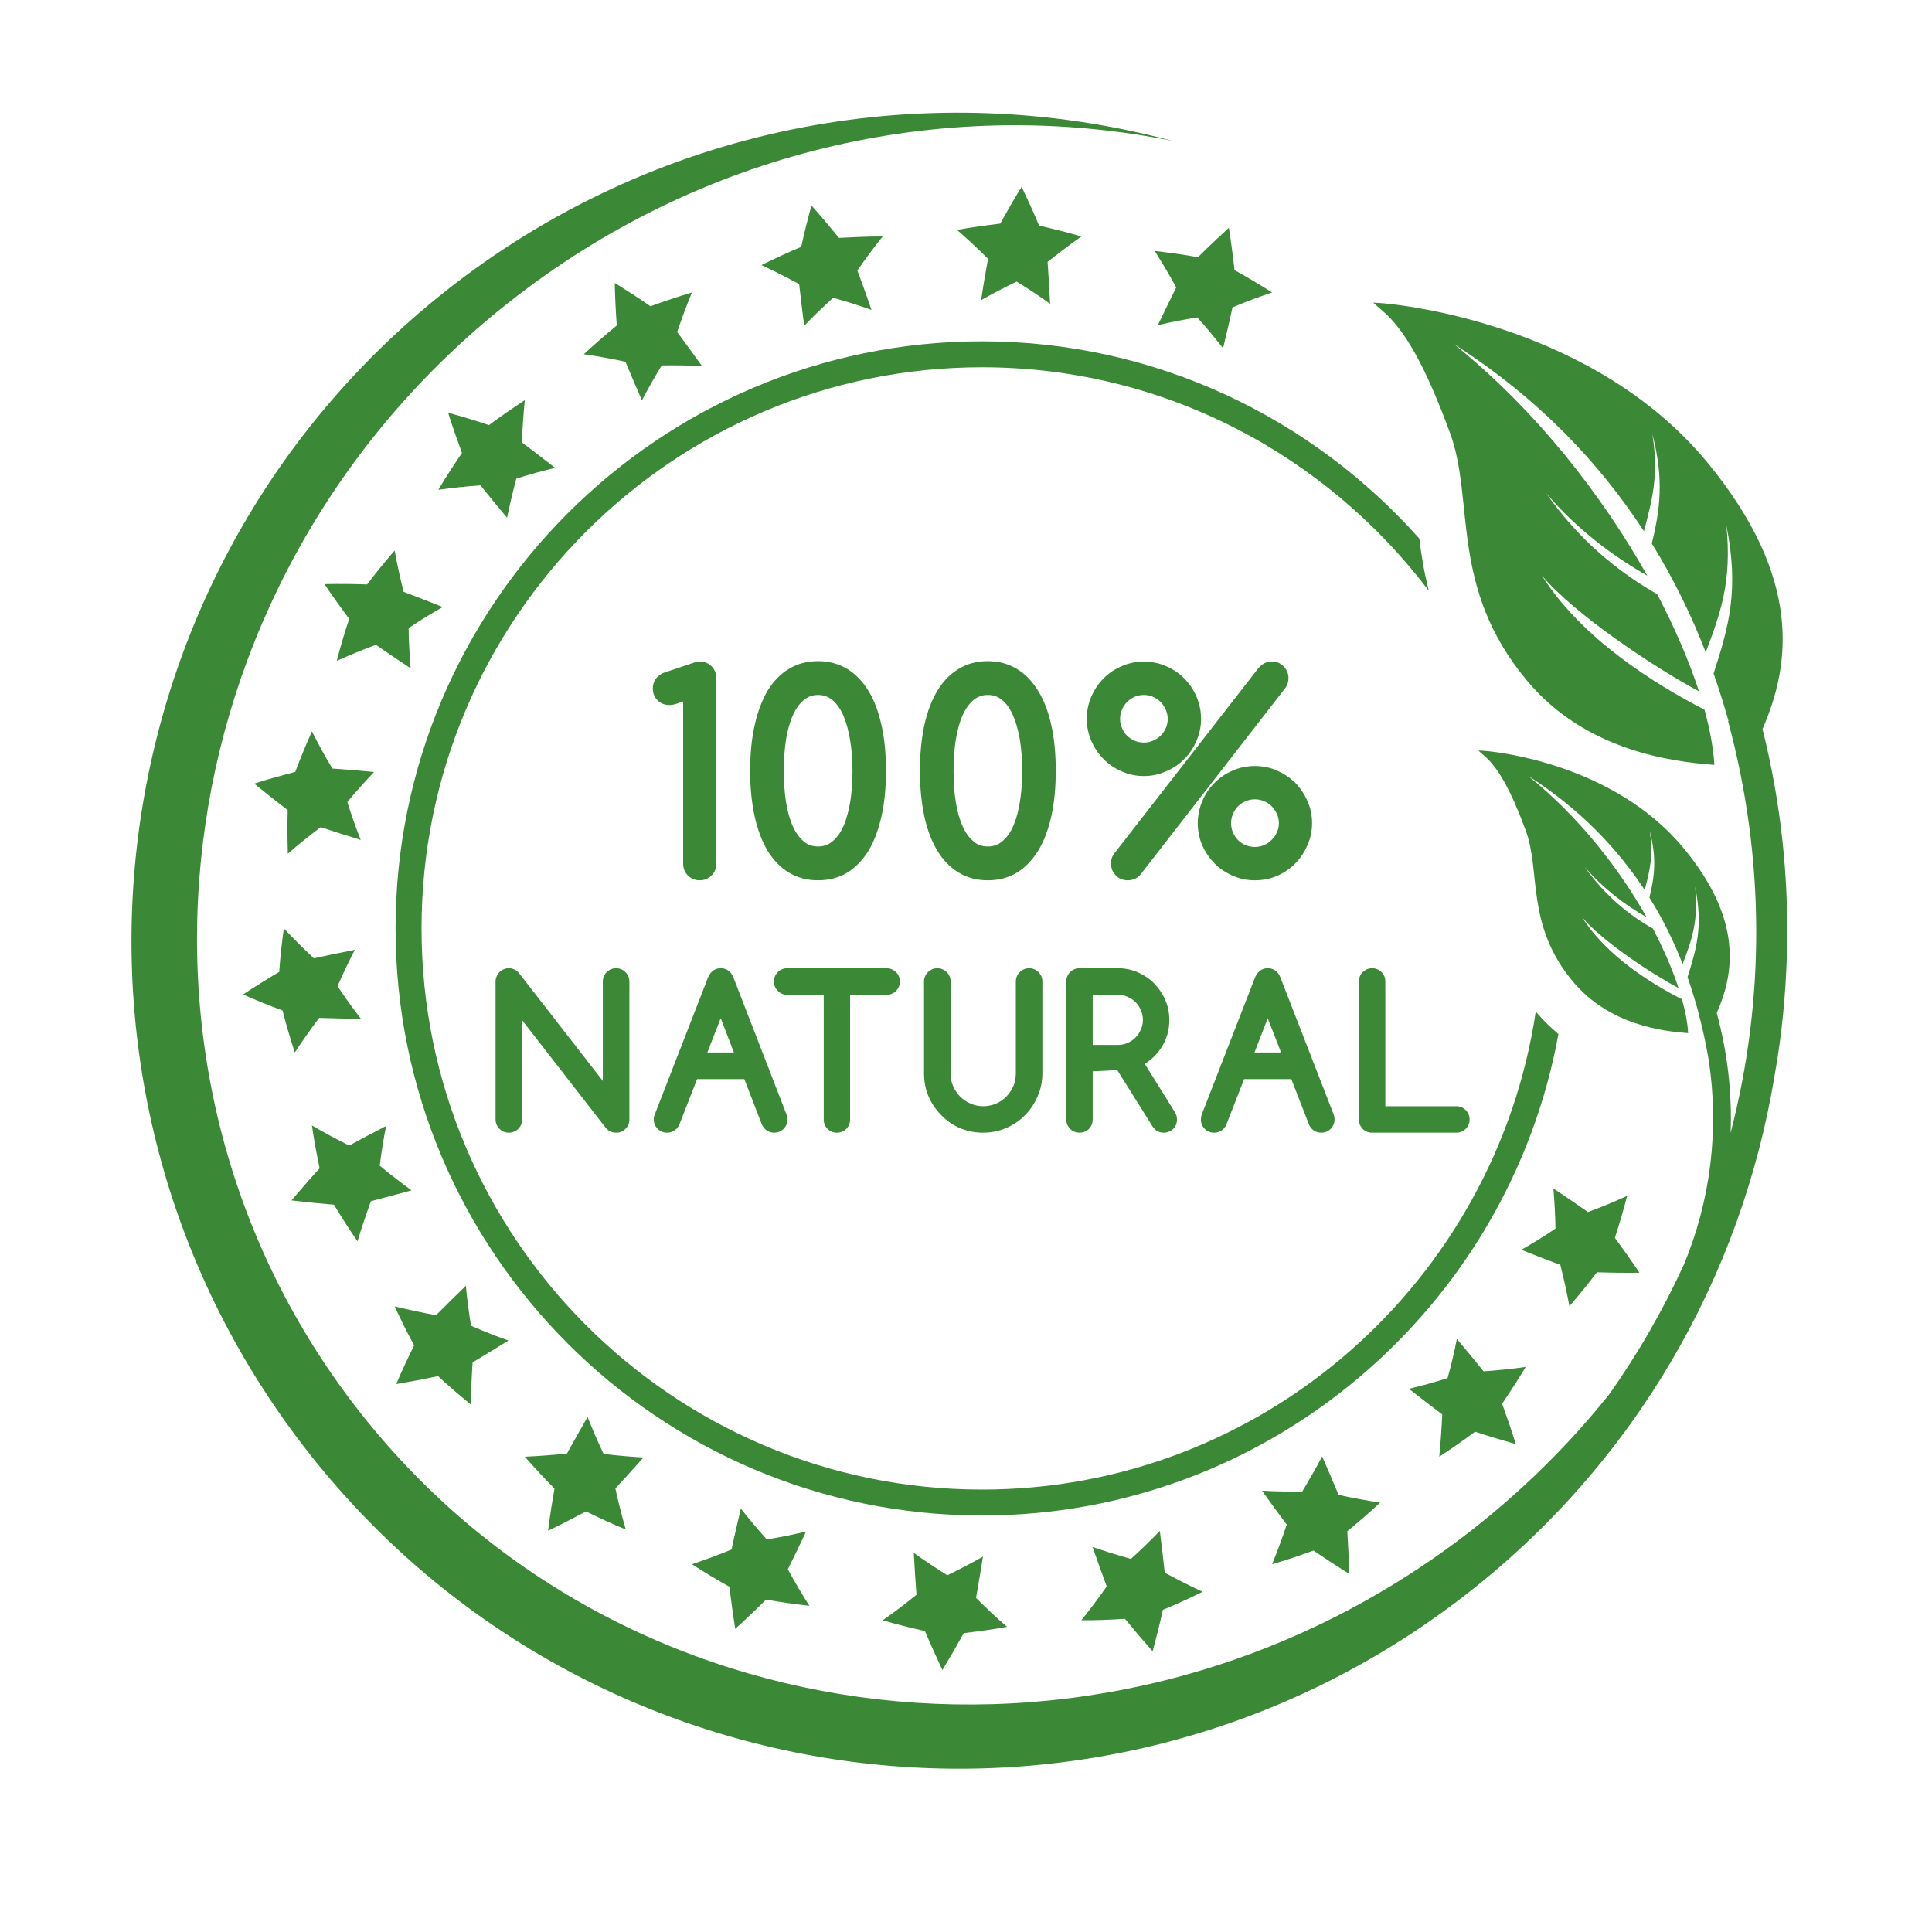 <svg xmlns="http://www.w3.org/2000/svg" xmlns:xlink="http://www.w3.org/1999/xlink" width="64" zoomAndPan="magnify" viewBox="0 0 48 48" height="64" preserveAspectRatio="xMidYMid meet" version="1.0"><defs><clipPath id="2bcc8cf14b"><path d="M 3.266 2.801 L 44.402 2.801 L 44.402 43.941 L 3.266 43.941 Z M 3.266 2.801 " clip-rule="nonzero"/></clipPath></defs><path fill="#3b8936" d="M 24.398 8.48 C 16.363 8.48 9.828 15.023 9.828 23.066 C 9.828 31.109 16.363 37.652 24.398 37.652 C 31.535 37.652 37.48 32.484 38.719 25.691 C 38.527 25.527 38.344 25.355 38.18 25.16 C 38.172 25.148 38.164 25.141 38.156 25.129 C 37.152 31.84 31.375 37.008 24.398 37.008 C 16.719 37.008 10.473 30.754 10.473 23.066 C 10.473 15.379 16.719 9.125 24.398 9.125 C 28.93 9.125 32.953 11.312 35.5 14.68 C 35.383 14.227 35.312 13.793 35.262 13.379 C 32.59 10.379 28.715 8.48 24.398 8.48 " fill-opacity="1" fill-rule="nonzero"/><g clip-path="url(#2bcc8cf14b)"><path fill="#3b8936" d="M 43.789 18.113 C 44.477 16.535 44.801 14.379 42.418 11.488 C 39.59 8.062 34.824 7.586 34.523 7.551 C 34.293 7.523 34.117 7.52 34.117 7.52 L 34.453 7.816 C 34.93 8.285 35.402 9.066 36.023 10.75 C 36.648 12.434 35.996 14.59 37.941 16.914 C 39.41 18.672 41.574 18.926 42.594 19.004 C 42.57 18.609 42.488 18.148 42.348 17.633 C 41.133 17.004 39.305 15.883 38.309 14.301 C 39.141 15.281 41.102 16.582 42.211 17.176 C 41.969 16.438 41.621 15.617 41.172 14.762 C 40.199 14.207 39.227 13.414 38.414 12.254 C 39.164 13.133 40.066 13.816 40.926 14.301 C 39.812 12.32 38.18 10.207 36.125 8.551 C 38.246 9.91 39.758 11.531 40.844 13.199 C 41.047 12.418 41.219 11.801 41.051 10.785 C 41.348 11.906 41.242 12.672 41.039 13.504 C 41.598 14.406 42.035 15.32 42.379 16.207 C 42.738 15.246 43.035 14.461 42.891 13.051 C 43.215 14.668 42.949 15.566 42.574 16.734 C 42.715 17.133 42.836 17.531 42.945 17.914 L 42.934 17.918 C 43.863 21.352 43.848 24.867 42.996 28.148 C 43.035 27.148 42.918 26.145 42.652 25.168 C 43.082 24.195 43.312 22.859 41.82 21.062 C 40.082 18.969 37.164 18.684 36.98 18.664 C 36.836 18.648 36.73 18.648 36.73 18.648 L 36.934 18.828 C 37.227 19.113 37.52 19.59 37.902 20.621 C 38.289 21.652 37.895 22.977 39.086 24.395 C 39.992 25.469 41.316 25.621 41.941 25.668 C 41.93 25.426 41.875 25.141 41.789 24.828 C 41.043 24.445 39.922 23.762 39.309 22.793 C 39.82 23.391 41.023 24.188 41.703 24.547 C 41.555 24.094 41.34 23.594 41.066 23.07 C 40.469 22.734 39.871 22.246 39.371 21.539 C 39.832 22.078 40.387 22.492 40.91 22.789 C 40.227 21.578 39.223 20.285 37.961 19.273 C 39.262 20.102 40.191 21.094 40.863 22.113 C 40.984 21.633 41.09 21.258 40.984 20.637 C 41.168 21.32 41.105 21.789 40.98 22.301 C 41.324 22.852 41.594 23.41 41.805 23.953 C 42.027 23.363 42.207 22.883 42.113 22.02 C 42.316 23.012 42.152 23.559 41.926 24.277 C 42.043 24.609 42.141 24.938 42.223 25.25 L 42.219 25.25 C 42.242 25.328 42.258 25.402 42.277 25.48 C 42.352 25.781 42.406 26.07 42.453 26.34 C 42.715 28.055 42.504 29.82 41.832 31.426 C 41.316 32.551 40.695 33.637 39.969 34.656 C 38.965 35.91 37.797 37.062 36.469 38.09 C 27.73 44.828 15.355 43.418 8.824 34.934 C 2.297 26.453 4.086 14.109 12.824 7.371 C 17.684 3.621 23.664 2.395 29.141 3.504 C 23.168 1.902 16.547 3.008 11.273 7.074 C 2.285 14.012 0.613 26.926 7.539 35.926 C 14.465 44.926 27.367 46.602 36.359 39.664 C 40.645 36.359 43.266 31.695 44.086 26.742 C 44.266 25.738 44.367 24.719 44.395 23.695 C 44.449 21.812 44.246 19.934 43.789 18.113 " fill-opacity="1" fill-rule="nonzero"/></g><path fill="#3b8936" d="M 17.09 21.75 C 17.172 21.832 17.27 21.871 17.383 21.871 C 17.5 21.871 17.598 21.832 17.68 21.75 C 17.758 21.672 17.797 21.574 17.797 21.457 L 17.797 16.852 C 17.797 16.734 17.758 16.637 17.684 16.559 C 17.605 16.477 17.504 16.438 17.387 16.438 C 17.34 16.438 17.289 16.445 17.246 16.461 L 16.48 16.719 C 16.395 16.758 16.328 16.812 16.285 16.879 C 16.242 16.941 16.219 17.02 16.219 17.105 C 16.219 17.223 16.258 17.32 16.336 17.398 C 16.414 17.477 16.516 17.516 16.633 17.516 C 16.699 17.516 16.773 17.5 16.855 17.469 C 16.895 17.453 16.934 17.441 16.973 17.426 L 16.973 21.457 C 16.973 21.574 17.012 21.672 17.09 21.75 " fill-opacity="1" fill-rule="nonzero"/><path fill="#3b8936" d="M 19.527 18.383 C 19.566 18.148 19.621 17.945 19.695 17.781 C 19.766 17.617 19.855 17.488 19.965 17.398 C 20.066 17.309 20.188 17.266 20.324 17.266 C 20.465 17.266 20.582 17.309 20.688 17.398 C 20.793 17.488 20.883 17.617 20.957 17.785 C 21.027 17.953 21.082 18.156 21.121 18.387 C 21.16 18.625 21.18 18.879 21.18 19.148 C 21.18 19.422 21.16 19.68 21.125 19.914 C 21.086 20.145 21.031 20.348 20.961 20.516 C 20.887 20.68 20.797 20.809 20.688 20.898 C 20.586 20.988 20.465 21.031 20.324 21.031 C 20.188 21.031 20.066 20.992 19.965 20.902 C 19.859 20.812 19.77 20.688 19.695 20.523 C 19.621 20.359 19.566 20.156 19.527 19.922 C 19.492 19.688 19.473 19.426 19.473 19.148 C 19.473 18.875 19.492 18.617 19.527 18.383 Z M 19.602 21.68 C 19.812 21.809 20.055 21.871 20.324 21.871 C 20.594 21.871 20.84 21.809 21.051 21.68 C 21.258 21.551 21.438 21.363 21.582 21.129 C 21.723 20.895 21.828 20.605 21.902 20.273 C 21.977 19.941 22.012 19.562 22.012 19.148 C 22.012 18.734 21.977 18.355 21.902 18.023 C 21.828 17.691 21.723 17.402 21.582 17.172 C 21.438 16.934 21.258 16.746 21.051 16.621 C 20.84 16.492 20.594 16.426 20.324 16.426 C 20.055 16.426 19.812 16.488 19.602 16.617 C 19.391 16.742 19.215 16.926 19.07 17.16 C 18.934 17.395 18.824 17.68 18.75 18.016 C 18.676 18.344 18.637 18.727 18.637 19.148 C 18.637 19.57 18.676 19.953 18.75 20.285 C 18.824 20.621 18.934 20.906 19.07 21.137 C 19.215 21.371 19.391 21.555 19.602 21.68 " fill-opacity="1" fill-rule="nonzero"/><path fill="#3b8936" d="M 25.34 19.914 C 25.305 20.145 25.25 20.348 25.176 20.516 C 25.105 20.68 25.016 20.809 24.906 20.898 C 24.805 20.988 24.684 21.031 24.543 21.031 C 24.402 21.031 24.285 20.992 24.184 20.902 C 24.078 20.812 23.984 20.688 23.914 20.523 C 23.84 20.359 23.781 20.156 23.746 19.922 C 23.707 19.688 23.691 19.426 23.691 19.148 C 23.691 18.875 23.707 18.617 23.746 18.383 C 23.785 18.148 23.84 17.945 23.91 17.781 C 23.984 17.617 24.074 17.488 24.18 17.398 C 24.285 17.309 24.402 17.266 24.543 17.266 C 24.684 17.266 24.801 17.309 24.906 17.398 C 25.012 17.488 25.102 17.617 25.172 17.785 C 25.246 17.953 25.301 18.156 25.34 18.387 C 25.379 18.625 25.395 18.879 25.395 19.148 C 25.395 19.422 25.379 19.68 25.34 19.914 Z M 26.23 19.148 C 26.23 18.734 26.195 18.355 26.121 18.023 C 26.047 17.691 25.941 17.402 25.797 17.172 C 25.652 16.934 25.477 16.746 25.266 16.621 C 25.055 16.492 24.812 16.426 24.543 16.426 C 24.273 16.426 24.031 16.488 23.82 16.617 C 23.609 16.742 23.43 16.926 23.289 17.16 C 23.148 17.395 23.039 17.68 22.965 18.016 C 22.895 18.344 22.855 18.727 22.855 19.148 C 22.855 19.57 22.895 19.953 22.965 20.285 C 23.039 20.621 23.148 20.906 23.289 21.137 C 23.43 21.371 23.609 21.555 23.82 21.68 C 24.031 21.809 24.273 21.871 24.543 21.871 C 24.812 21.871 25.055 21.809 25.266 21.68 C 25.477 21.551 25.652 21.363 25.797 21.129 C 25.941 20.895 26.047 20.605 26.121 20.273 C 26.195 19.941 26.23 19.562 26.23 19.148 " fill-opacity="1" fill-rule="nonzero"/><path fill="#3b8936" d="M 27.875 17.633 C 27.906 17.562 27.945 17.496 28 17.441 C 28.055 17.387 28.117 17.344 28.188 17.312 C 28.258 17.281 28.336 17.266 28.418 17.266 C 28.5 17.266 28.578 17.281 28.645 17.312 C 28.719 17.344 28.781 17.387 28.836 17.441 C 28.887 17.496 28.93 17.559 28.965 17.633 C 28.992 17.703 29.012 17.781 29.012 17.859 C 29.012 17.941 28.996 18.016 28.965 18.09 C 28.934 18.156 28.891 18.223 28.84 18.273 C 28.785 18.328 28.719 18.371 28.648 18.402 C 28.578 18.434 28.5 18.449 28.418 18.449 C 28.336 18.449 28.258 18.434 28.188 18.402 C 28.113 18.371 28.051 18.328 28 18.277 C 27.945 18.223 27.906 18.16 27.875 18.086 C 27.844 18.016 27.828 17.941 27.828 17.859 C 27.828 17.781 27.844 17.703 27.875 17.633 Z M 27.867 19.164 C 28.039 19.242 28.227 19.281 28.418 19.281 C 28.613 19.281 28.797 19.242 28.969 19.164 C 29.145 19.09 29.297 18.988 29.422 18.859 C 29.551 18.73 29.652 18.578 29.727 18.406 C 29.801 18.234 29.84 18.051 29.84 17.859 C 29.84 17.668 29.801 17.48 29.727 17.309 C 29.652 17.137 29.551 16.984 29.422 16.855 C 29.297 16.727 29.145 16.625 28.969 16.551 C 28.797 16.473 28.613 16.438 28.418 16.438 C 28.227 16.438 28.039 16.473 27.867 16.551 C 27.695 16.625 27.543 16.727 27.418 16.855 C 27.289 16.984 27.188 17.137 27.113 17.309 C 27.039 17.48 27 17.668 27 17.859 C 27 18.051 27.039 18.234 27.113 18.406 C 27.188 18.578 27.289 18.73 27.418 18.859 C 27.543 18.988 27.695 19.09 27.867 19.164 " fill-opacity="1" fill-rule="nonzero"/><path fill="#3b8936" d="M 32.012 16.848 C 32.012 16.789 32 16.734 31.98 16.684 C 31.957 16.637 31.926 16.59 31.891 16.555 C 31.855 16.52 31.812 16.488 31.762 16.465 C 31.711 16.445 31.656 16.434 31.598 16.434 C 31.473 16.434 31.363 16.488 31.266 16.598 L 27.703 21.18 C 27.637 21.254 27.602 21.348 27.602 21.457 C 27.602 21.516 27.613 21.566 27.633 21.617 C 27.652 21.668 27.684 21.711 27.723 21.75 C 27.758 21.789 27.805 21.82 27.852 21.84 C 27.902 21.859 27.957 21.871 28.016 21.871 C 28.141 21.871 28.242 21.828 28.328 21.738 L 31.93 17.098 C 31.984 17.027 32.012 16.941 32.012 16.848 " fill-opacity="1" fill-rule="nonzero"/><path fill="#3b8936" d="M 30.633 20.223 C 30.664 20.148 30.707 20.086 30.758 20.031 C 30.812 19.98 30.875 19.938 30.945 19.906 C 31.02 19.875 31.098 19.859 31.176 19.859 C 31.258 19.859 31.336 19.875 31.406 19.906 C 31.48 19.938 31.543 19.98 31.598 20.035 C 31.648 20.09 31.695 20.152 31.723 20.223 C 31.758 20.293 31.773 20.371 31.773 20.453 C 31.773 20.535 31.758 20.609 31.723 20.68 C 31.695 20.75 31.648 20.812 31.594 20.867 C 31.543 20.922 31.48 20.965 31.406 20.996 C 31.336 21.027 31.258 21.043 31.176 21.043 C 31.098 21.043 31.02 21.027 30.945 20.996 C 30.875 20.969 30.812 20.926 30.758 20.871 C 30.707 20.82 30.664 20.754 30.633 20.684 C 30.602 20.609 30.586 20.535 30.586 20.453 C 30.586 20.371 30.602 20.293 30.633 20.223 Z M 30.176 21.453 C 30.305 21.582 30.457 21.684 30.629 21.758 C 30.797 21.832 30.98 21.871 31.176 21.871 C 31.371 21.871 31.555 21.836 31.727 21.762 C 31.898 21.688 32.051 21.582 32.176 21.457 C 32.305 21.328 32.406 21.176 32.48 21.004 C 32.559 20.836 32.598 20.648 32.598 20.453 C 32.598 20.254 32.559 20.066 32.48 19.895 C 32.406 19.727 32.305 19.574 32.176 19.445 C 32.047 19.32 31.895 19.219 31.723 19.141 C 31.555 19.07 31.371 19.031 31.176 19.031 C 30.98 19.031 30.793 19.07 30.625 19.145 C 30.453 19.219 30.305 19.32 30.176 19.449 C 30.047 19.578 29.941 19.73 29.871 19.902 C 29.797 20.078 29.758 20.262 29.758 20.453 C 29.758 20.645 29.797 20.832 29.871 21.004 C 29.945 21.172 30.051 21.324 30.176 21.453 " fill-opacity="1" fill-rule="nonzero"/><path fill="#3b8936" d="M 15.074 24.152 C 15.008 24.215 14.977 24.293 14.977 24.387 L 14.977 26.855 L 12.895 24.176 C 12.824 24.094 12.738 24.055 12.645 24.055 C 12.598 24.055 12.555 24.062 12.512 24.082 C 12.473 24.098 12.441 24.121 12.41 24.152 C 12.379 24.18 12.355 24.215 12.34 24.258 C 12.32 24.297 12.312 24.34 12.312 24.387 L 12.312 27.812 C 12.312 27.902 12.348 27.98 12.41 28.047 C 12.473 28.109 12.551 28.141 12.645 28.141 C 12.73 28.141 12.812 28.109 12.875 28.047 C 12.941 27.98 12.973 27.902 12.973 27.812 L 12.973 25.348 L 15.055 28.027 C 15.125 28.105 15.211 28.141 15.305 28.141 C 15.352 28.141 15.395 28.137 15.434 28.117 C 15.473 28.102 15.508 28.078 15.539 28.047 C 15.57 28.016 15.594 27.984 15.613 27.945 C 15.629 27.902 15.637 27.859 15.637 27.812 L 15.637 24.387 C 15.637 24.293 15.602 24.215 15.539 24.152 C 15.477 24.09 15.398 24.055 15.305 24.055 C 15.219 24.055 15.137 24.09 15.074 24.152 " fill-opacity="1" fill-rule="nonzero"/><path fill="#3b8936" d="M 17.906 25.297 L 18.234 26.148 L 17.574 26.148 Z M 16.57 28.141 C 16.66 28.141 16.738 28.109 16.805 28.047 C 16.836 28.016 16.859 27.98 16.879 27.938 L 17.32 26.809 L 18.492 26.809 L 18.93 27.941 C 18.949 27.98 18.973 28.016 19.004 28.047 C 19.066 28.109 19.145 28.141 19.234 28.141 C 19.324 28.141 19.402 28.109 19.469 28.047 C 19.531 27.98 19.566 27.902 19.566 27.812 C 19.566 27.766 19.555 27.723 19.539 27.684 L 18.219 24.277 C 18.156 24.133 18.051 24.055 17.906 24.055 C 17.809 24.055 17.676 24.094 17.594 24.277 L 16.277 27.664 C 16.254 27.715 16.242 27.762 16.242 27.812 C 16.242 27.902 16.277 27.98 16.34 28.047 C 16.402 28.109 16.48 28.141 16.57 28.141 " fill-opacity="1" fill-rule="nonzero"/><path fill="#3b8936" d="M 20.559 28.047 C 20.625 28.109 20.699 28.141 20.793 28.141 C 20.883 28.141 20.961 28.109 21.027 28.047 C 21.09 27.98 21.121 27.902 21.121 27.812 L 21.121 24.715 L 22.027 24.715 C 22.121 24.715 22.195 24.684 22.262 24.621 C 22.324 24.555 22.359 24.477 22.359 24.387 C 22.359 24.293 22.324 24.215 22.262 24.152 C 22.195 24.09 22.117 24.055 22.027 24.055 L 19.559 24.055 C 19.465 24.055 19.387 24.09 19.324 24.152 C 19.262 24.215 19.227 24.293 19.227 24.387 C 19.227 24.477 19.262 24.555 19.324 24.617 C 19.387 24.684 19.465 24.715 19.559 24.715 L 20.465 24.715 L 20.465 27.812 C 20.465 27.902 20.496 27.98 20.559 28.047 " fill-opacity="1" fill-rule="nonzero"/><path fill="#3b8936" d="M 23.52 24.152 C 23.457 24.09 23.379 24.055 23.289 24.055 C 23.199 24.055 23.117 24.09 23.055 24.152 C 22.988 24.219 22.957 24.297 22.957 24.387 L 22.957 26.668 C 22.957 27.074 23.105 27.422 23.391 27.711 C 23.672 27.996 24.023 28.141 24.426 28.141 C 24.559 28.141 24.691 28.125 24.816 28.09 C 24.941 28.055 25.059 28.004 25.168 27.938 C 25.277 27.875 25.379 27.797 25.465 27.707 C 25.555 27.617 25.633 27.52 25.695 27.406 C 25.758 27.297 25.812 27.18 25.844 27.059 C 25.879 26.934 25.898 26.805 25.898 26.668 L 25.898 24.387 C 25.898 24.297 25.867 24.219 25.801 24.152 C 25.738 24.09 25.66 24.055 25.566 24.055 C 25.48 24.055 25.398 24.09 25.336 24.152 C 25.273 24.215 25.238 24.293 25.238 24.387 L 25.238 26.668 C 25.238 26.781 25.219 26.887 25.176 26.984 C 25.133 27.082 25.074 27.168 25 27.246 C 24.93 27.316 24.84 27.379 24.742 27.422 C 24.645 27.461 24.539 27.484 24.426 27.484 C 24.312 27.484 24.211 27.461 24.113 27.418 C 24.012 27.375 23.926 27.316 23.852 27.242 C 23.781 27.168 23.723 27.082 23.68 26.984 C 23.637 26.887 23.617 26.781 23.617 26.668 L 23.617 24.387 C 23.617 24.293 23.586 24.215 23.52 24.152 " fill-opacity="1" fill-rule="nonzero"/><path fill="#3b8936" d="M 27.148 24.715 L 27.773 24.715 C 27.859 24.715 27.938 24.73 28.012 24.766 C 28.09 24.797 28.152 24.84 28.211 24.898 C 28.27 24.953 28.312 25.02 28.344 25.098 C 28.379 25.172 28.395 25.254 28.395 25.34 C 28.395 25.422 28.379 25.504 28.344 25.578 C 28.312 25.652 28.27 25.719 28.211 25.777 C 28.156 25.836 28.09 25.879 28.016 25.91 C 27.941 25.945 27.859 25.961 27.773 25.961 L 27.148 25.961 Z M 26.691 24.082 C 26.652 24.098 26.617 24.121 26.586 24.152 C 26.555 24.184 26.531 24.219 26.516 24.258 C 26.5 24.297 26.492 24.34 26.492 24.387 L 26.492 27.812 C 26.492 27.902 26.523 27.98 26.59 28.047 C 26.652 28.109 26.73 28.141 26.82 28.141 C 26.914 28.141 26.992 28.109 27.055 28.047 C 27.117 27.98 27.148 27.902 27.148 27.812 L 27.148 26.617 L 27.758 26.586 L 28.633 27.984 C 28.703 28.09 28.797 28.141 28.914 28.141 C 28.957 28.141 29 28.133 29.039 28.117 C 29.082 28.102 29.117 28.078 29.148 28.047 C 29.18 28.016 29.203 27.98 29.219 27.945 C 29.234 27.902 29.242 27.859 29.242 27.812 C 29.242 27.75 29.227 27.691 29.191 27.633 L 28.441 26.43 C 28.527 26.379 28.605 26.316 28.672 26.25 C 28.754 26.168 28.824 26.078 28.883 25.98 C 28.938 25.887 28.98 25.781 29.012 25.672 C 29.039 25.562 29.051 25.453 29.051 25.34 C 29.051 25.164 29.02 24.996 28.949 24.84 C 28.883 24.688 28.789 24.551 28.676 24.434 C 28.562 24.316 28.426 24.227 28.27 24.156 C 28.117 24.09 27.949 24.055 27.773 24.055 L 26.82 24.055 C 26.773 24.055 26.73 24.062 26.691 24.082 " fill-opacity="1" fill-rule="nonzero"/><path fill="#3b8936" d="M 31.496 25.297 L 31.828 26.148 L 31.168 26.148 Z M 30.164 28.141 C 30.254 28.141 30.332 28.109 30.398 28.047 C 30.426 28.016 30.453 27.98 30.469 27.938 L 30.91 26.809 L 32.082 26.809 L 32.523 27.941 C 32.539 27.98 32.562 28.016 32.594 28.047 C 32.656 28.109 32.734 28.141 32.828 28.141 C 32.918 28.141 32.996 28.109 33.059 28.047 C 33.125 27.98 33.156 27.902 33.156 27.812 C 33.156 27.766 33.148 27.723 33.133 27.684 L 31.809 24.277 C 31.75 24.133 31.641 24.055 31.496 24.055 C 31.398 24.055 31.266 24.094 31.184 24.277 L 29.867 27.664 C 29.848 27.715 29.836 27.762 29.836 27.812 C 29.836 27.902 29.867 27.98 29.93 28.047 C 29.996 28.109 30.07 28.141 30.164 28.141 " fill-opacity="1" fill-rule="nonzero"/><path fill="#3b8936" d="M 34.324 24.152 C 34.262 24.09 34.18 24.055 34.09 24.055 C 34 24.055 33.922 24.09 33.855 24.152 C 33.793 24.215 33.762 24.293 33.762 24.387 L 33.762 27.812 C 33.762 27.859 33.77 27.902 33.785 27.945 C 33.805 27.98 33.828 28.016 33.855 28.047 C 33.887 28.078 33.922 28.102 33.961 28.117 C 34 28.133 34.043 28.141 34.09 28.141 L 36.184 28.141 C 36.27 28.141 36.352 28.109 36.414 28.047 C 36.48 27.98 36.512 27.902 36.512 27.812 C 36.512 27.723 36.48 27.645 36.414 27.578 C 36.352 27.516 36.273 27.484 36.184 27.484 L 34.418 27.484 L 34.418 24.387 C 34.418 24.293 34.387 24.215 34.324 24.152 " fill-opacity="1" fill-rule="nonzero"/><path fill="#3b8936" d="M 39.453 30.113 C 39.168 29.914 38.883 29.719 38.594 29.527 C 38.621 29.855 38.641 30.188 38.645 30.523 C 38.367 30.715 38.082 30.887 37.797 31.051 C 38.117 31.18 38.441 31.305 38.766 31.426 C 38.852 31.762 38.926 32.105 38.992 32.453 C 39.227 32.18 39.457 31.898 39.676 31.609 C 40.027 31.621 40.379 31.625 40.73 31.621 C 40.535 31.324 40.328 31.035 40.121 30.754 C 40.234 30.41 40.336 30.062 40.426 29.711 C 40.105 29.859 39.781 29.992 39.453 30.113 " fill-opacity="1" fill-rule="nonzero"/><path fill="#3b8936" d="M 36.859 34.07 C 36.641 33.801 36.422 33.531 36.195 33.266 C 36.133 33.59 36.055 33.914 35.965 34.238 C 35.645 34.34 35.324 34.43 35.004 34.504 C 35.277 34.719 35.551 34.93 35.832 35.141 C 35.816 35.484 35.793 35.836 35.758 36.191 C 36.059 35.992 36.359 35.789 36.648 35.57 C 36.984 35.684 37.32 35.781 37.66 35.879 C 37.555 35.539 37.438 35.203 37.32 34.875 C 37.523 34.574 37.719 34.273 37.906 33.961 C 37.555 34.012 37.203 34.047 36.859 34.07 " fill-opacity="1" fill-rule="nonzero"/><path fill="#3b8936" d="M 33.258 37.141 C 33.125 36.82 32.988 36.504 32.848 36.184 C 32.695 36.477 32.527 36.766 32.355 37.055 C 32.016 37.059 31.684 37.055 31.355 37.035 C 31.555 37.32 31.762 37.602 31.969 37.879 C 31.859 38.207 31.738 38.535 31.605 38.863 C 31.949 38.762 32.293 38.648 32.633 38.523 C 32.926 38.723 33.219 38.914 33.52 39.102 C 33.512 38.746 33.496 38.391 33.473 38.043 C 33.754 37.812 34.027 37.578 34.289 37.332 C 33.941 37.277 33.594 37.215 33.258 37.141 " fill-opacity="1" fill-rule="nonzero"/><path fill="#3b8936" d="M 27.949 40.219 C 28.172 40.492 28.402 40.762 28.637 41.027 C 28.73 40.68 28.816 40.344 28.891 39.996 C 29.227 39.859 29.555 39.707 29.879 39.547 C 29.555 39.398 29.242 39.238 28.938 39.074 C 28.902 38.727 28.859 38.383 28.816 38.035 C 28.586 38.273 28.348 38.504 28.098 38.73 C 27.773 38.641 27.453 38.539 27.145 38.434 C 27.258 38.762 27.375 39.086 27.496 39.414 C 27.297 39.699 27.086 39.98 26.867 40.254 C 27.227 40.258 27.59 40.242 27.949 40.219 " fill-opacity="1" fill-rule="nonzero"/><path fill="#3b8936" d="M 22.98 40.523 C 23.117 40.848 23.262 41.168 23.414 41.492 C 23.598 41.188 23.773 40.883 23.945 40.574 C 24.305 40.531 24.664 40.484 25.02 40.418 C 24.75 40.188 24.496 39.945 24.25 39.699 C 24.309 39.359 24.367 39.016 24.422 38.672 C 24.137 38.836 23.84 38.988 23.535 39.137 C 23.25 38.957 22.973 38.773 22.703 38.582 C 22.723 38.93 22.742 39.277 22.77 39.621 C 22.5 39.84 22.219 40.055 21.93 40.254 C 22.277 40.359 22.625 40.441 22.98 40.523 " fill-opacity="1" fill-rule="nonzero"/><path fill="#3b8936" d="M 19.051 38.246 C 18.824 37.996 18.609 37.738 18.406 37.48 C 18.328 37.816 18.246 38.156 18.176 38.496 C 17.855 38.629 17.527 38.75 17.191 38.863 C 17.496 39.059 17.805 39.246 18.121 39.422 C 18.164 39.77 18.211 40.121 18.266 40.469 C 18.527 40.234 18.785 39.988 19.031 39.742 C 19.391 39.805 19.75 39.855 20.109 39.895 C 19.918 39.594 19.738 39.293 19.574 38.988 C 19.727 38.68 19.879 38.367 20.027 38.051 C 19.707 38.125 19.379 38.195 19.051 38.246 " fill-opacity="1" fill-rule="nonzero"/><path fill="#3b8936" d="M 14.996 36.121 C 14.852 35.816 14.719 35.512 14.598 35.203 C 14.426 35.504 14.254 35.809 14.086 36.113 C 13.742 36.148 13.391 36.176 13.039 36.191 C 13.277 36.461 13.52 36.727 13.777 36.984 C 13.715 37.332 13.66 37.68 13.617 38.031 C 13.934 37.879 14.25 37.715 14.559 37.551 C 14.887 37.711 15.211 37.863 15.547 38 C 15.449 37.66 15.363 37.32 15.289 36.98 C 15.523 36.727 15.758 36.469 15.988 36.211 C 15.664 36.191 15.328 36.164 14.996 36.121 " fill-opacity="1" fill-rule="nonzero"/><path fill="#3b8936" d="M 10.883 34.188 C 11.148 34.434 11.422 34.672 11.703 34.898 C 11.703 34.543 11.719 34.191 11.742 33.848 C 12.043 33.668 12.336 33.488 12.633 33.305 C 12.32 33.195 12.012 33.074 11.703 32.938 C 11.648 32.605 11.605 32.273 11.574 31.945 C 11.324 32.188 11.078 32.43 10.832 32.676 C 10.488 32.613 10.148 32.539 9.805 32.457 C 9.957 32.781 10.113 33.105 10.289 33.426 C 10.133 33.742 9.984 34.059 9.844 34.387 C 10.191 34.328 10.543 34.262 10.883 34.188 " fill-opacity="1" fill-rule="nonzero"/><path fill="#3b8936" d="M 8.883 30.84 C 8.984 30.5 9.098 30.168 9.215 29.844 C 9.551 29.758 9.887 29.664 10.223 29.574 C 9.957 29.379 9.695 29.176 9.434 28.961 C 9.477 28.625 9.527 28.297 9.594 27.973 C 9.285 28.133 8.977 28.297 8.676 28.461 C 8.363 28.305 8.055 28.141 7.75 27.961 C 7.801 28.316 7.867 28.672 7.941 29.027 C 7.703 29.285 7.473 29.551 7.242 29.824 C 7.598 29.867 7.945 29.902 8.297 29.93 C 8.484 30.238 8.676 30.543 8.883 30.84 " fill-opacity="1" fill-rule="nonzero"/><path fill="#3b8936" d="M 7.02 25.105 C 7.109 25.457 7.215 25.809 7.324 26.148 C 7.52 25.852 7.719 25.566 7.93 25.289 C 8.273 25.301 8.621 25.309 8.969 25.312 C 8.77 25.055 8.57 24.781 8.387 24.5 C 8.52 24.191 8.664 23.891 8.816 23.598 C 8.477 23.664 8.137 23.734 7.797 23.809 C 7.543 23.57 7.297 23.324 7.051 23.066 C 7.004 23.422 6.961 23.781 6.938 24.145 C 6.633 24.324 6.336 24.512 6.039 24.707 C 6.363 24.852 6.691 24.984 7.02 25.105 " fill-opacity="1" fill-rule="nonzero"/><path fill="#3b8936" d="M 7.336 19.176 C 7 19.266 6.652 19.359 6.316 19.469 C 6.594 19.695 6.867 19.914 7.148 20.125 C 7.137 20.484 7.141 20.848 7.152 21.211 C 7.418 20.977 7.691 20.758 7.969 20.551 C 8.297 20.66 8.629 20.766 8.961 20.867 C 8.84 20.559 8.73 20.246 8.629 19.926 C 8.844 19.664 9.07 19.418 9.293 19.18 C 8.949 19.148 8.605 19.117 8.258 19.094 C 8.078 18.797 7.91 18.488 7.75 18.172 C 7.602 18.5 7.465 18.836 7.336 19.176 " fill-opacity="1" fill-rule="nonzero"/><path fill="#3b8936" d="M 9.805 13.676 C 9.57 13.949 9.34 14.23 9.121 14.52 C 8.77 14.508 8.418 14.504 8.062 14.512 C 8.258 14.805 8.465 15.094 8.676 15.375 C 8.559 15.723 8.457 16.07 8.367 16.418 C 8.691 16.273 9.016 16.141 9.34 16.02 C 9.625 16.219 9.914 16.414 10.203 16.605 C 10.176 16.277 10.156 15.941 10.152 15.605 C 10.43 15.418 10.715 15.242 11 15.082 C 10.68 14.953 10.355 14.828 10.027 14.703 C 9.945 14.367 9.867 14.027 9.805 13.676 " fill-opacity="1" fill-rule="nonzero"/><path fill="#3b8936" d="M 11.938 12.059 C 12.156 12.332 12.375 12.598 12.598 12.863 C 12.664 12.543 12.742 12.215 12.828 11.891 C 13.152 11.789 13.473 11.699 13.793 11.625 C 13.52 11.414 13.246 11.199 12.965 10.992 C 12.98 10.645 13.004 10.293 13.039 9.941 C 12.738 10.141 12.438 10.344 12.148 10.562 C 11.812 10.449 11.477 10.348 11.133 10.254 C 11.238 10.59 11.359 10.93 11.477 11.254 C 11.273 11.555 11.074 11.859 10.891 12.168 C 11.242 12.121 11.59 12.082 11.938 12.059 " fill-opacity="1" fill-rule="nonzero"/><path fill="#3b8936" d="M 15.539 8.988 C 15.672 9.309 15.809 9.629 15.949 9.945 C 16.102 9.656 16.266 9.363 16.441 9.078 C 16.781 9.074 17.113 9.078 17.441 9.094 C 17.238 8.812 17.035 8.531 16.824 8.25 C 16.934 7.926 17.055 7.594 17.191 7.266 C 16.848 7.371 16.5 7.484 16.16 7.609 C 15.871 7.406 15.578 7.219 15.273 7.031 C 15.281 7.383 15.297 7.738 15.324 8.086 C 15.043 8.32 14.766 8.555 14.504 8.801 C 14.855 8.852 15.199 8.914 15.539 8.988 " fill-opacity="1" fill-rule="nonzero"/><path fill="#3b8936" d="M 20.844 5.91 C 20.625 5.641 20.395 5.367 20.16 5.105 C 20.066 5.449 19.98 5.789 19.906 6.133 C 19.57 6.273 19.242 6.426 18.918 6.586 C 19.238 6.734 19.551 6.895 19.855 7.059 C 19.895 7.402 19.934 7.75 19.98 8.094 C 20.207 7.855 20.449 7.629 20.699 7.398 C 21.023 7.488 21.344 7.59 21.652 7.699 C 21.539 7.371 21.422 7.043 21.301 6.719 C 21.5 6.434 21.707 6.152 21.93 5.875 C 21.57 5.875 21.207 5.891 20.844 5.91 " fill-opacity="1" fill-rule="nonzero"/><path fill="#3b8936" d="M 25.816 5.605 C 25.68 5.281 25.535 4.961 25.383 4.641 C 25.195 4.941 25.02 5.25 24.852 5.555 C 24.492 5.598 24.133 5.648 23.777 5.711 C 24.043 5.945 24.301 6.184 24.547 6.43 C 24.484 6.773 24.426 7.113 24.375 7.457 C 24.66 7.297 24.953 7.141 25.258 6.996 C 25.547 7.172 25.824 7.355 26.09 7.551 C 26.074 7.203 26.051 6.855 26.027 6.508 C 26.297 6.293 26.578 6.078 26.867 5.875 C 26.52 5.773 26.172 5.688 25.816 5.605 " fill-opacity="1" fill-rule="nonzero"/><path fill="#3b8936" d="M 29.223 7.141 C 29.066 7.453 28.918 7.766 28.766 8.078 C 29.086 8.004 29.414 7.938 29.746 7.887 C 29.973 8.137 30.184 8.395 30.387 8.652 C 30.469 8.316 30.547 7.977 30.621 7.637 C 30.941 7.5 31.27 7.379 31.605 7.266 C 31.301 7.074 30.992 6.887 30.672 6.711 C 30.633 6.363 30.586 6.012 30.531 5.66 C 30.27 5.898 30.012 6.141 29.762 6.391 C 29.406 6.324 29.047 6.277 28.688 6.234 C 28.879 6.535 29.055 6.836 29.223 7.141 " fill-opacity="1" fill-rule="nonzero"/></svg>